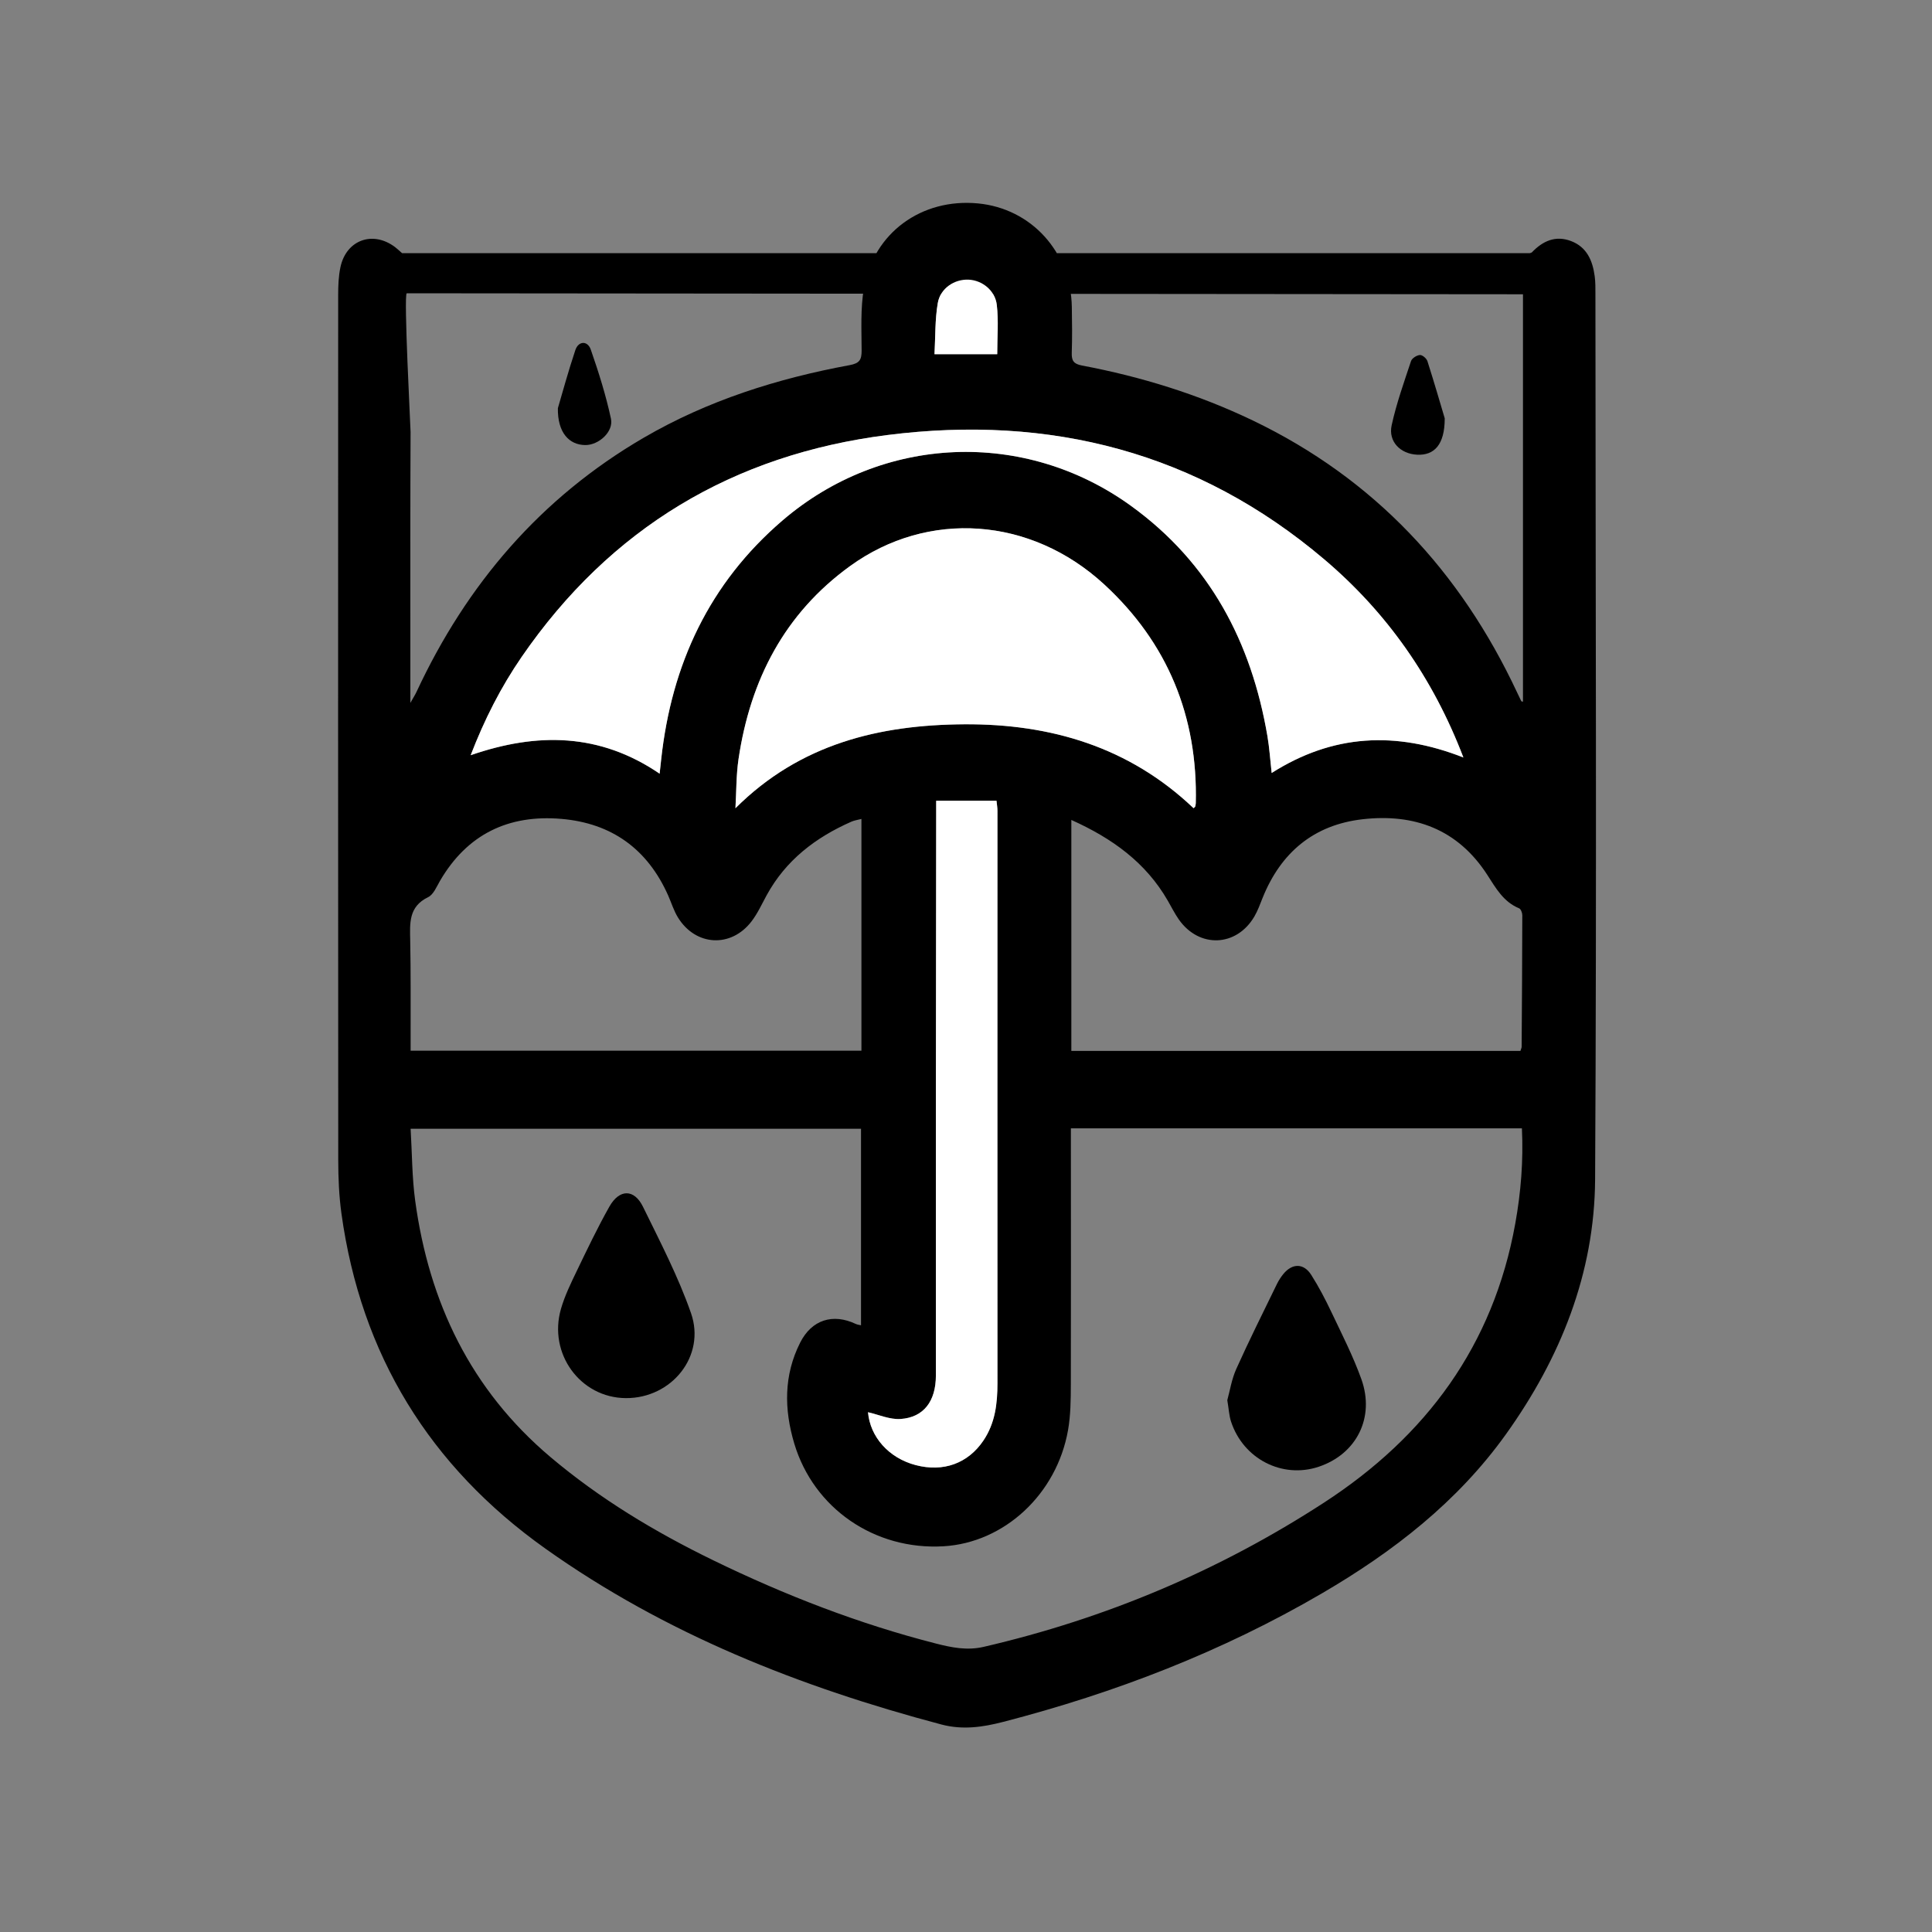 <svg xmlns="http://www.w3.org/2000/svg" fill="none" viewBox="0 0 800 800" height="800" width="800">
<rect x="0" y="0" width="800" height="800" fill="#808080" stroke="none"/>
<g clip-path="url(#clip0_1810_37604)">
<path fill="black" d="M633.45 104.831C633.75 104.711 634.14 104.671 634.35 104.461C638.86 99.761 644.13 97.371 650.55 99.821C657.11 102.321 659.47 107.951 660.33 114.371C660.66 116.831 660.63 119.361 660.63 121.851C660.68 244.011 661.18 366.171 660.5 488.321C660.28 527.171 646.2 562.251 623.63 593.821C603.55 621.911 576.9 642.531 547.46 659.731C506.06 683.911 461.73 701.021 415.37 713.001C406.91 715.191 398.59 716.401 389.8 714.071C331.26 698.551 275.56 676.581 225.87 641.271C177.89 607.171 149.45 560.921 141.38 502.461C140.38 495.221 140.07 487.841 140.06 480.531C139.98 361.041 139.99 241.551 140.03 122.051C140.03 118.241 140.18 114.331 140.97 110.621C143.38 99.301 154.45 95.361 163.64 102.361C164.56 103.061 165.4 103.871 166.5 104.841M168.42 121.441C167.1 122.051 170.01 177.151 170.01 178.851C169.87 207.681 169.91 236.511 169.92 265.341C169.92 273.481 169.92 281.621 169.92 291.061C171.16 288.851 171.91 287.701 172.48 286.471C193.23 241.921 223.89 206.111 266.54 181.261C292.99 165.851 321.85 156.731 351.84 151.191C355.96 150.431 356.79 148.951 356.78 145.131C356.75 136.491 356.27 127.671 357.74 119.231C361.74 96.351 381.65 82.001 404.97 84.231C427.07 86.341 443.44 104.381 443.82 127.141C443.93 133.471 444 139.811 443.79 146.141C443.68 149.381 444.63 150.711 448.02 151.351C472.51 155.981 496.17 163.281 518.69 174.081C569.01 198.211 604.7 236.561 628.21 286.751C628.77 287.961 629.35 289.161 629.94 290.351C629.98 290.441 630.22 290.431 630.63 290.551V121.851M443.43 467.221C443.43 469.431 443.43 471.371 443.43 473.311C443.43 506.631 443.5 539.961 443.41 573.281C443.39 579.591 443.34 586.021 442.25 592.201C437.56 618.751 415.82 638.811 390.68 640.281C362.16 641.951 336.94 624.601 328.9 597.771C324.64 583.541 324.51 569.461 331.33 555.951C336.12 546.451 344.91 543.731 354.4 548.231C355.05 548.541 355.83 548.601 356.53 548.771V467.401H170.03C170.64 477.651 170.6 487.511 171.92 497.191C177.66 539.321 194.95 575.471 227.92 603.321C248.41 620.631 271.2 634.331 295.23 646.031C324.93 660.491 355.6 672.401 387.65 680.581C394.08 682.221 400.45 683.511 407.3 681.931C457.76 670.241 504.77 650.441 548.19 622.241C590.56 594.721 618.36 557.131 627.44 506.661C629.78 493.671 630.83 480.691 630.19 467.221H443.43ZM605.95 313.661C593.39 280.801 574.25 253.581 548.32 231.611C495.96 187.231 434.88 171.601 367.47 180.141C303.54 188.241 252.68 218.721 215.98 272.051C207.4 284.521 200.58 297.941 194.89 312.721C222.44 303.201 248.39 303.521 273.13 320.371C273.39 318.011 273.58 316.251 273.77 314.481C278.04 275.141 293.65 241.531 324.04 215.491C365.39 180.051 424.24 177.581 468.33 209.481C500.94 233.071 518.17 265.891 524.82 304.891C525.65 309.741 525.96 314.671 526.56 320.081C551.83 304.031 577.87 302.641 605.94 313.661H605.95ZM170.03 435.071H356.7V339.101C355.08 339.531 353.76 339.701 352.58 340.221C337.72 346.761 325.37 356.191 317.44 370.731C315.45 374.381 313.7 378.241 311.2 381.511C302.73 392.591 288.08 391.801 280.74 379.931C279.01 377.131 278.03 373.871 276.69 370.841C268.16 351.601 253.31 340.861 232.45 339.081C210.56 337.211 193.46 345.411 182.19 364.751C180.78 367.181 179.49 370.421 177.27 371.501C169.13 375.441 169.72 382.301 169.86 389.491C170.13 402.811 170 416.141 170.03 429.461C170.03 431.261 170.03 433.061 170.03 435.091V435.071ZM629.57 435.171C629.82 434.361 630.08 433.901 630.08 433.431C630.2 415.281 630.33 397.121 630.35 378.971C630.35 377.991 629.76 376.411 629.03 376.111C622.52 373.441 619.37 367.701 615.84 362.241C603.62 343.341 585.6 336.771 564.14 339.241C544.01 341.561 530.38 353.001 522.83 371.761C521.78 374.381 520.82 377.091 519.4 379.511C512 392.141 496.51 392.721 488.11 380.711C486.4 378.261 485.06 375.561 483.56 372.961C474.47 357.161 460.59 347.151 443.62 339.521V435.151H629.57V435.171ZM494.23 334.651C494.68 334.241 494.86 334.161 494.89 334.041C495.01 333.561 495.14 333.071 495.15 332.581C496.01 296.731 483.54 266.221 457.21 241.981C426.79 213.971 384.23 211.091 352.04 234.371C324.82 254.051 310.68 281.581 305.82 314.251C304.82 320.981 304.93 327.871 304.53 334.681C331.29 307.981 364.18 300.121 399.42 299.921C435.02 299.721 467.55 309.261 494.22 334.651H494.23ZM387.66 331.581C387.66 333.781 387.66 335.421 387.66 337.061C387.62 376.061 387.56 415.051 387.54 454.051C387.52 492.551 387.55 531.051 387.54 569.541C387.54 580.181 382.53 586.931 372.9 587.571C368.41 587.871 363.76 585.741 359.43 584.771C360.32 594.931 367.96 603.721 379.17 606.661C390.65 609.671 400.83 605.951 407.18 596.551C412.08 589.301 413.03 581.191 413.03 572.701C412.98 493.711 413.03 414.711 413.03 335.721C413.03 334.451 412.8 333.171 412.64 331.571H387.66V331.581ZM412.94 146.661C412.94 139.701 413.54 132.901 412.76 126.271C412.05 120.191 406.65 116.071 401.11 115.811C395.27 115.541 389.38 119.291 388.32 125.501C387.14 132.391 387.36 139.531 386.96 146.671H412.94V146.661Z"></path>
<path fill="black" d="M598.231 173.252C598.231 184.222 593.831 188.612 586.821 188.282C579.871 187.952 574.791 182.852 576.251 176.112C578.221 167.082 581.361 158.302 584.281 149.502C584.671 148.332 586.641 147.092 587.961 147.002C588.971 146.932 590.711 148.422 591.071 149.562C593.931 158.532 596.551 167.582 598.241 173.252H598.231Z"></path>
<path fill="black" d="M231.004 169.019C232.784 163.019 235.244 153.899 238.244 144.949C239.524 141.129 243.314 140.969 244.634 144.769C247.894 154.149 250.904 163.679 252.984 173.369C254.144 178.779 247.894 184.349 242.334 184.289C235.674 184.229 230.834 179.149 231.004 169.009V169.019Z"></path>
<path fill="white" d="M605.95 313.649C577.88 302.629 551.84 304.029 526.57 320.069C525.96 314.659 525.65 309.729 524.83 304.879C518.19 265.879 500.95 233.059 468.34 209.469C424.25 177.569 365.39 180.039 324.05 215.479C293.66 241.519 278.06 275.129 273.78 314.469C273.59 316.239 273.4 317.999 273.14 320.359C248.4 303.499 222.45 303.179 194.9 312.709C200.59 297.929 207.41 284.519 215.99 272.039C252.69 218.699 303.54 188.229 367.48 180.129C434.89 171.589 495.97 187.219 548.33 231.599C574.26 253.579 593.4 280.789 605.96 313.649H605.95Z"></path>
<path fill="white" d="M494.22 334.64C467.54 309.26 435.02 299.71 399.42 299.91C364.18 300.11 331.29 307.96 304.53 334.67C304.93 327.85 304.82 320.96 305.82 314.24C310.68 281.57 324.82 254.04 352.04 234.36C384.23 211.08 426.79 213.96 457.21 241.97C483.54 266.21 496.01 296.72 495.15 332.57C495.14 333.06 495.01 333.55 494.89 334.03C494.86 334.15 494.68 334.23 494.23 334.64H494.22Z"></path>
<path fill="white" d="M387.65 331.578H412.63C412.79 333.188 413.02 334.458 413.02 335.728C413.02 414.718 412.98 493.718 413.02 572.708C413.02 581.198 412.08 589.308 407.17 596.558C400.82 605.948 390.64 609.678 379.16 606.668C367.95 603.728 360.3 594.938 359.42 584.778C363.75 585.748 368.4 587.878 372.89 587.578C382.52 586.928 387.53 580.178 387.53 569.548C387.55 531.048 387.51 492.548 387.53 454.058C387.55 415.058 387.61 376.068 387.65 337.068C387.65 335.428 387.65 333.788 387.65 331.588V331.578Z"></path>
<path fill="white" d="M412.93 146.659H386.95C387.35 139.519 387.12 132.379 388.31 125.489C389.38 119.289 395.26 115.529 401.1 115.799C406.65 116.059 412.05 120.179 412.75 126.259C413.52 132.899 412.93 139.689 412.93 146.649V146.659Z"></path>
<path fill="black" d="M508.2 579.78C509.25 575.99 509.99 571.13 511.93 566.82C517.25 554.99 523.06 543.37 528.74 531.7C529.46 530.22 530.39 528.79 531.43 527.51C535.12 523.02 539.85 523.01 542.96 527.91C546.07 532.81 548.79 538.01 551.28 543.26C555.63 552.43 560.28 561.52 563.7 571.04C569.42 586.99 561.7 602.13 546.01 607.36C530.96 612.38 514.81 604.11 509.75 588.65C508.94 586.17 508.82 583.46 508.2 579.78Z"></path>
<path fill="black" d="M259.13 578.93C240.32 578.8 226.91 560.54 232.29 541.95C233.85 536.56 236.36 531.4 238.81 526.32C243.14 517.33 247.44 508.3 252.34 499.62C256.49 492.28 262.6 492.25 266.25 499.7C273.33 514.17 280.84 528.59 286.13 543.74C292.34 561.53 278.1 579.06 259.13 578.93Z"></path>
</g>
<defs>
<clipPath id="clip0_1810_37604">
<rect transform="translate(140 84)" fill="white" height="631.33" width="520.85"></rect>
</clipPath>
</defs>
</svg>
